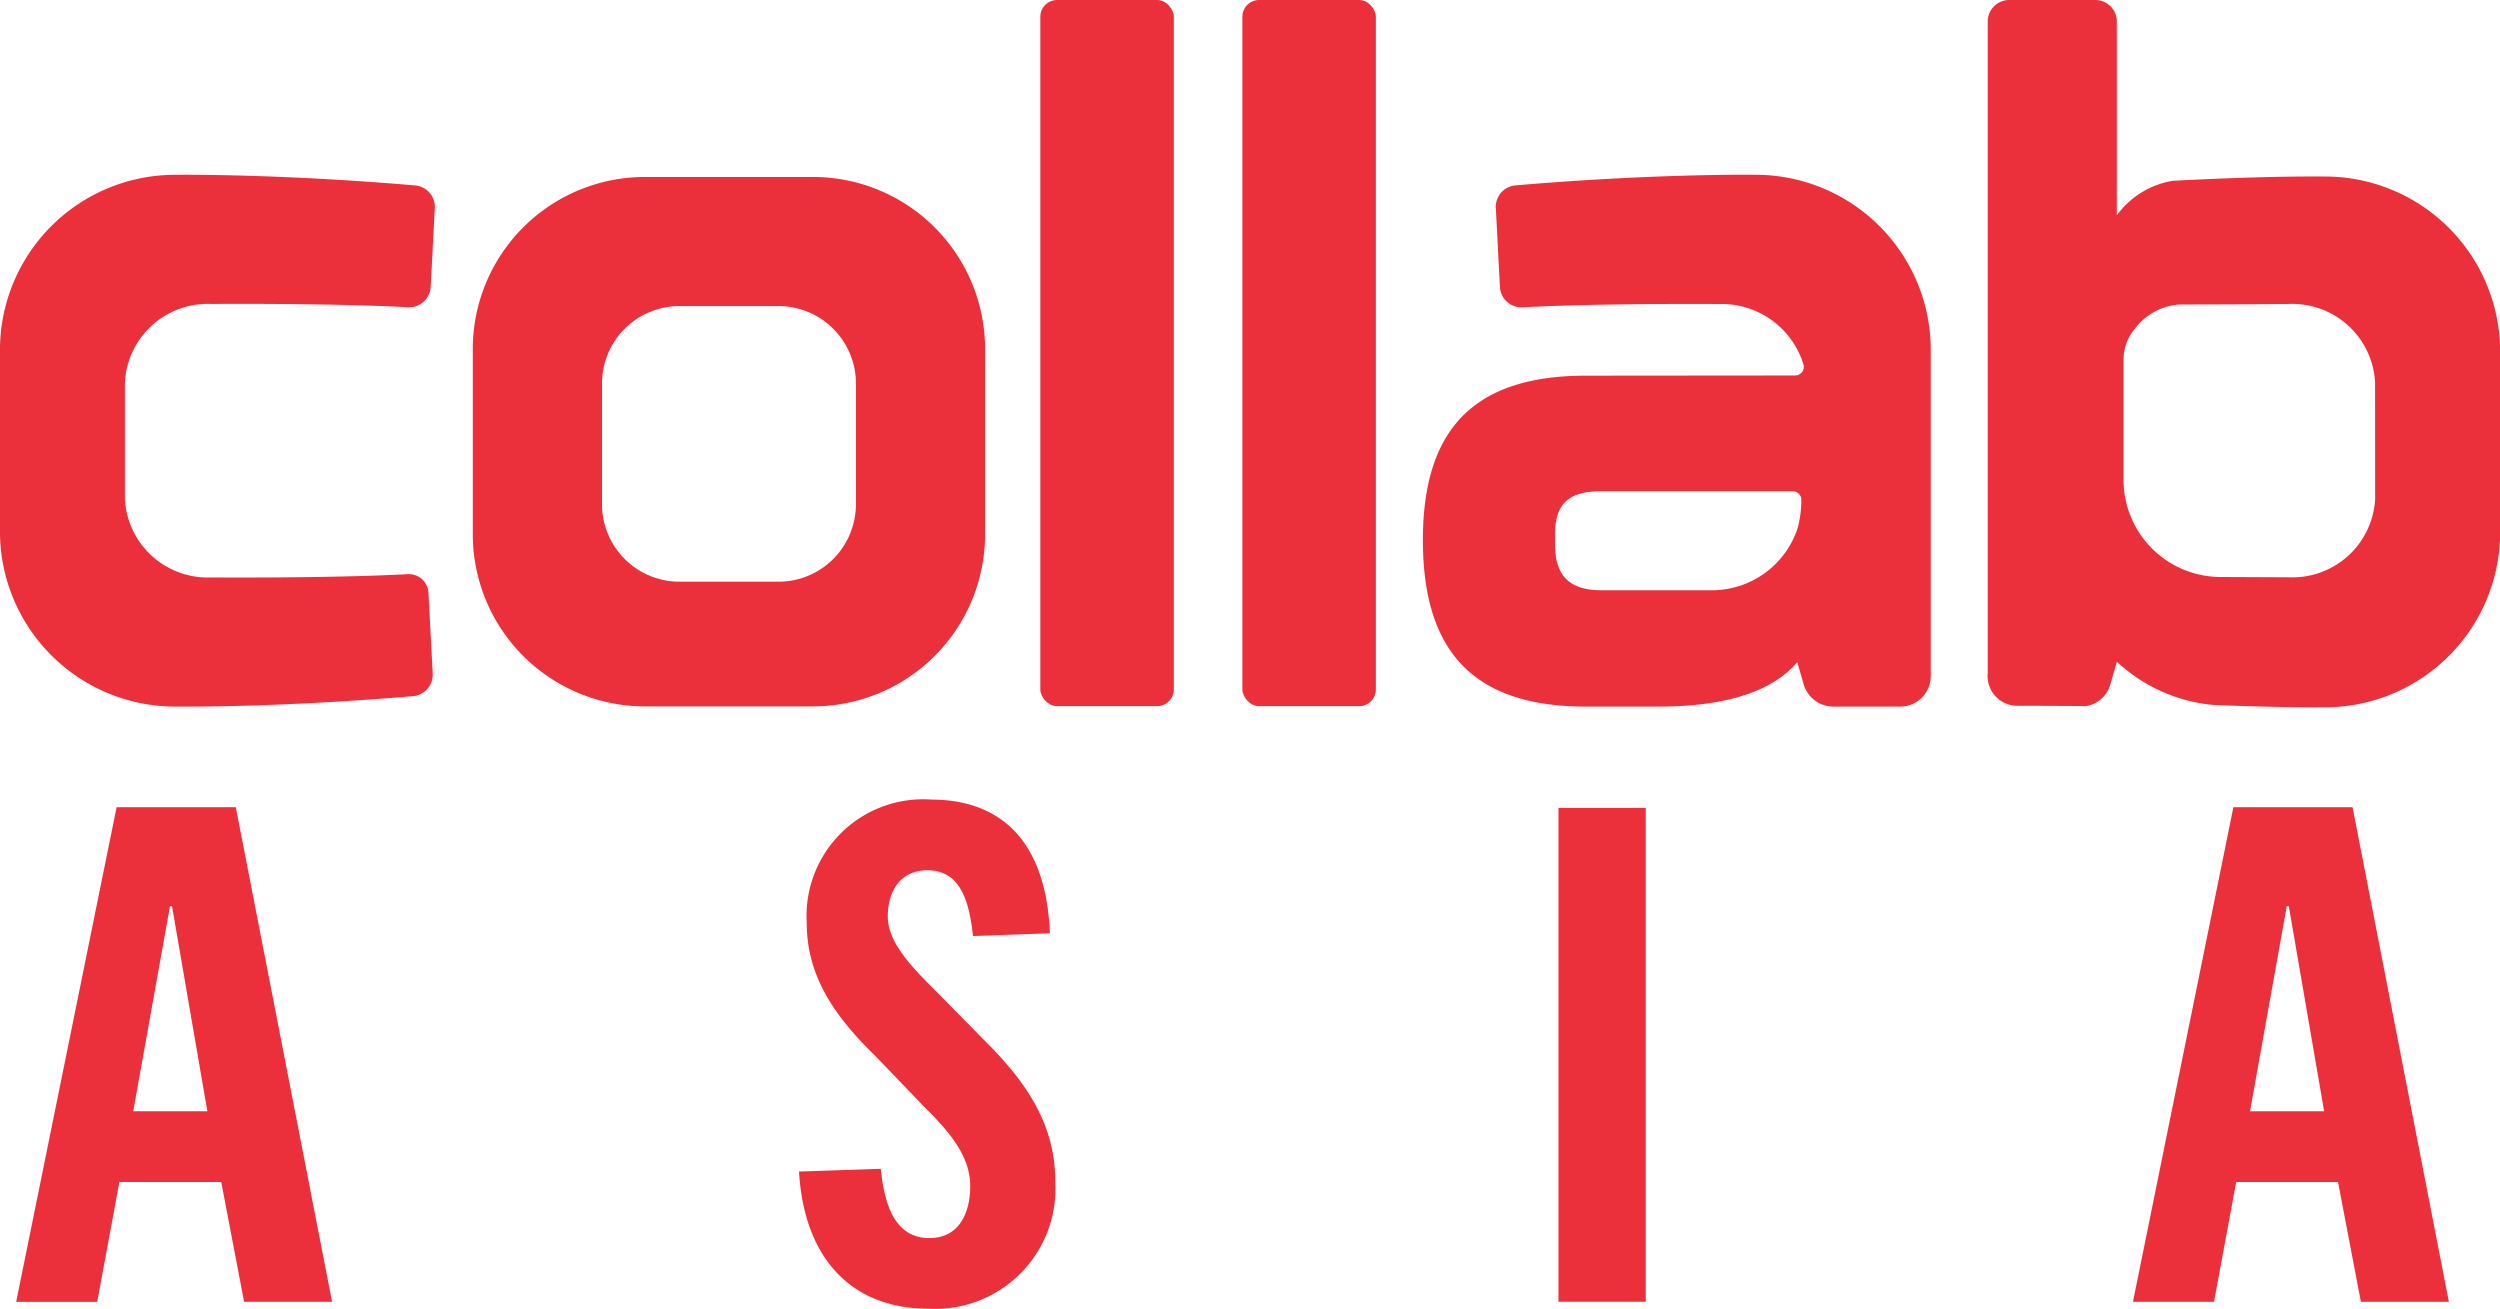 <?xml version="1.0" encoding="UTF-8"?> <svg xmlns="http://www.w3.org/2000/svg" id="Logo" width="122" height="63.866" viewBox="0 0 122 63.866"><g id="Group_9" data-name="Group 9" transform="translate(0.789 39.018)"><path id="Path_9" data-name="Path 9" d="M67.556,82.659h5.815l4.7,24.138H73.777l-1.116-5.848H67.691L66.61,106.8H62.654ZM71.984,97.5,70.26,87.493h-.1L68.367,97.5Z" transform="translate(-62.654 -82.287)" fill="#eb303c"></path><path id="Path_10" data-name="Path 10" d="M92.376,100.524l3.989-.135c.169,1.657.643,3.381,2.365,3.381,1.522,0,2-1.319,2-2.535,0-1.352-.846-2.5-2.231-3.855l-2.4-2.5c-2.061-1.995-3.347-3.954-3.347-6.491a5.69,5.69,0,0,1,6.085-6.017c2.942,0,5.579,1.555,5.781,6.524l-3.752.135c-.2-1.893-.711-3.211-2.231-3.211-1.252,0-1.928.946-1.928,2.265s1.285,2.57,2.468,3.752L101.4,94.1c2.231,2.2,3.482,4.259,3.482,6.93a5.872,5.872,0,0,1-6.187,6.187C94.877,107.219,92.612,104.683,92.376,100.524Z" transform="translate(-54.172 -82.37)" fill="#eb303c"></path><path id="Path_11" data-name="Path 11" d="M121.2,82.685h4.259v24.1H121.2Z" transform="translate(-45.935 -82.279)" fill="#eb303c"></path><path id="Path_12" data-name="Path 12" d="M147.924,82.659h5.815l4.7,24.138h-4.294l-1.116-5.848h-4.969l-1.082,5.848h-3.956ZM152.352,97.5l-1.724-10.007h-.1L148.735,97.5Z" transform="translate(-39.723 -82.287)" fill="#eb303c"></path></g><g id="Group_10" data-name="Group 10"><rect id="Rectangle_137" data-name="Rectangle 137" width="6.514" height="34.46" rx="0.816" transform="translate(50.768)" fill="#eb303c"></rect><rect id="Rectangle_138" data-name="Rectangle 138" width="6.514" height="34.46" rx="0.816" transform="translate(60.628)" fill="#eb303c"></rect><path id="Path_13" data-name="Path 13" d="M72.347,64.921s5.707-.048,9.6.16h.012a1.051,1.051,0,0,0,1.1-.994l.2-3.85a1.05,1.05,0,0,0-.958-1.1l-.211-.018c-6.733-.567-11.479-.5-11.479-.5A8.551,8.551,0,0,0,62.041,67v9.189a8.551,8.551,0,0,0,8.569,8.38s4.746.066,11.479-.5l.106-.009a1.051,1.051,0,0,0,.962-1.1l-.207-3.945a.957.957,0,0,0-1-.908c-3.9.207-9.6.16-9.6.16a4.046,4.046,0,0,1-4.213-3.808V68.727A4.046,4.046,0,0,1,72.347,64.921Z" transform="translate(-62.041 -50.088)" fill="#eb303c"></path><path id="Path_14" data-name="Path 14" d="M153.949,60.607s-.676-.009-1.937.01h0c-1.227.021-3.144.075-5.465.2a4.226,4.226,0,0,0-2.728,1.684V61h0V53.044a1.05,1.05,0,0,0-1.049-1.051h-4.2a1.05,1.05,0,0,0-1.051,1.051v31.79a1.451,1.451,0,0,0,1.425,1.6s3.274.008,3.34.019a1.466,1.466,0,0,0,1.214-1.046l.323-1.122a7.97,7.97,0,0,0,4.672,2.105c3.347.144,5.418.118,5.418.118a8.549,8.549,0,0,0,8.612-8.334V68.987A8.551,8.551,0,0,0,153.949,60.607Zm2.476,15.75a4.046,4.046,0,0,1-4.213,3.808l-3.343-.015a4.746,4.746,0,0,1-4.723-4.746v-5.85a2.35,2.35,0,0,1,.556-1.522,2.979,2.979,0,0,1,2.2-1.182c2.815,0,5.306-.024,5.306-.024a4.046,4.046,0,0,1,4.213,3.806Z" transform="translate(-40.518 -51.993)" fill="#eb303c"></path><path id="Path_15" data-name="Path 15" d="M96.591,58.7H88.4a8.4,8.4,0,0,0-8.406,8.4v9.035a8.4,8.4,0,0,0,8.406,8.4h8.194a8.4,8.4,0,0,0,8.4-8.4V67.1A8.4,8.4,0,0,0,96.591,58.7Zm2.1,15.969a3.782,3.782,0,0,1-3.783,3.782H90.077A3.782,3.782,0,0,1,86.3,74.667V68.784A3.782,3.782,0,0,1,90.077,65h4.832a3.782,3.782,0,0,1,3.783,3.783Z" transform="translate(-56.922 -50.064)" fill="#eb303c"></path><path id="Path_16" data-name="Path 16" d="M132.278,58.617s-4.746-.067-11.479.5l-.211.018a1.05,1.05,0,0,0-.958,1.1l.2,3.849a1.051,1.051,0,0,0,1.1,1h.012c3.9-.207,9.6-.16,9.6-.16a4.176,4.176,0,0,1,4.106,2.964.422.422,0,0,1-.409.523l-10.2.009c-5.4,0-7.968,2.528-7.968,8.025,0,5.547,2.571,8.125,7.968,8.125h3.5c3.2,0,5.541-.685,6.8-2.17l.314,1.082a1.511,1.511,0,0,0,1.409,1.088h3.307a1.484,1.484,0,0,0,1.485-1.483V67A8.551,8.551,0,0,0,132.278,58.617Zm2.079,17.249a4.408,4.408,0,0,1-4.14,3.027H124.78c-1.531,0-2.26-.681-2.26-2.255v-.47c0-1.559.729-2.108,2.26-2.108h9.339a.422.422,0,0,1,.42.4A5.227,5.227,0,0,1,134.357,75.866Z" transform="translate(-46.634 -50.088)" fill="#eb303c"></path></g></svg> 